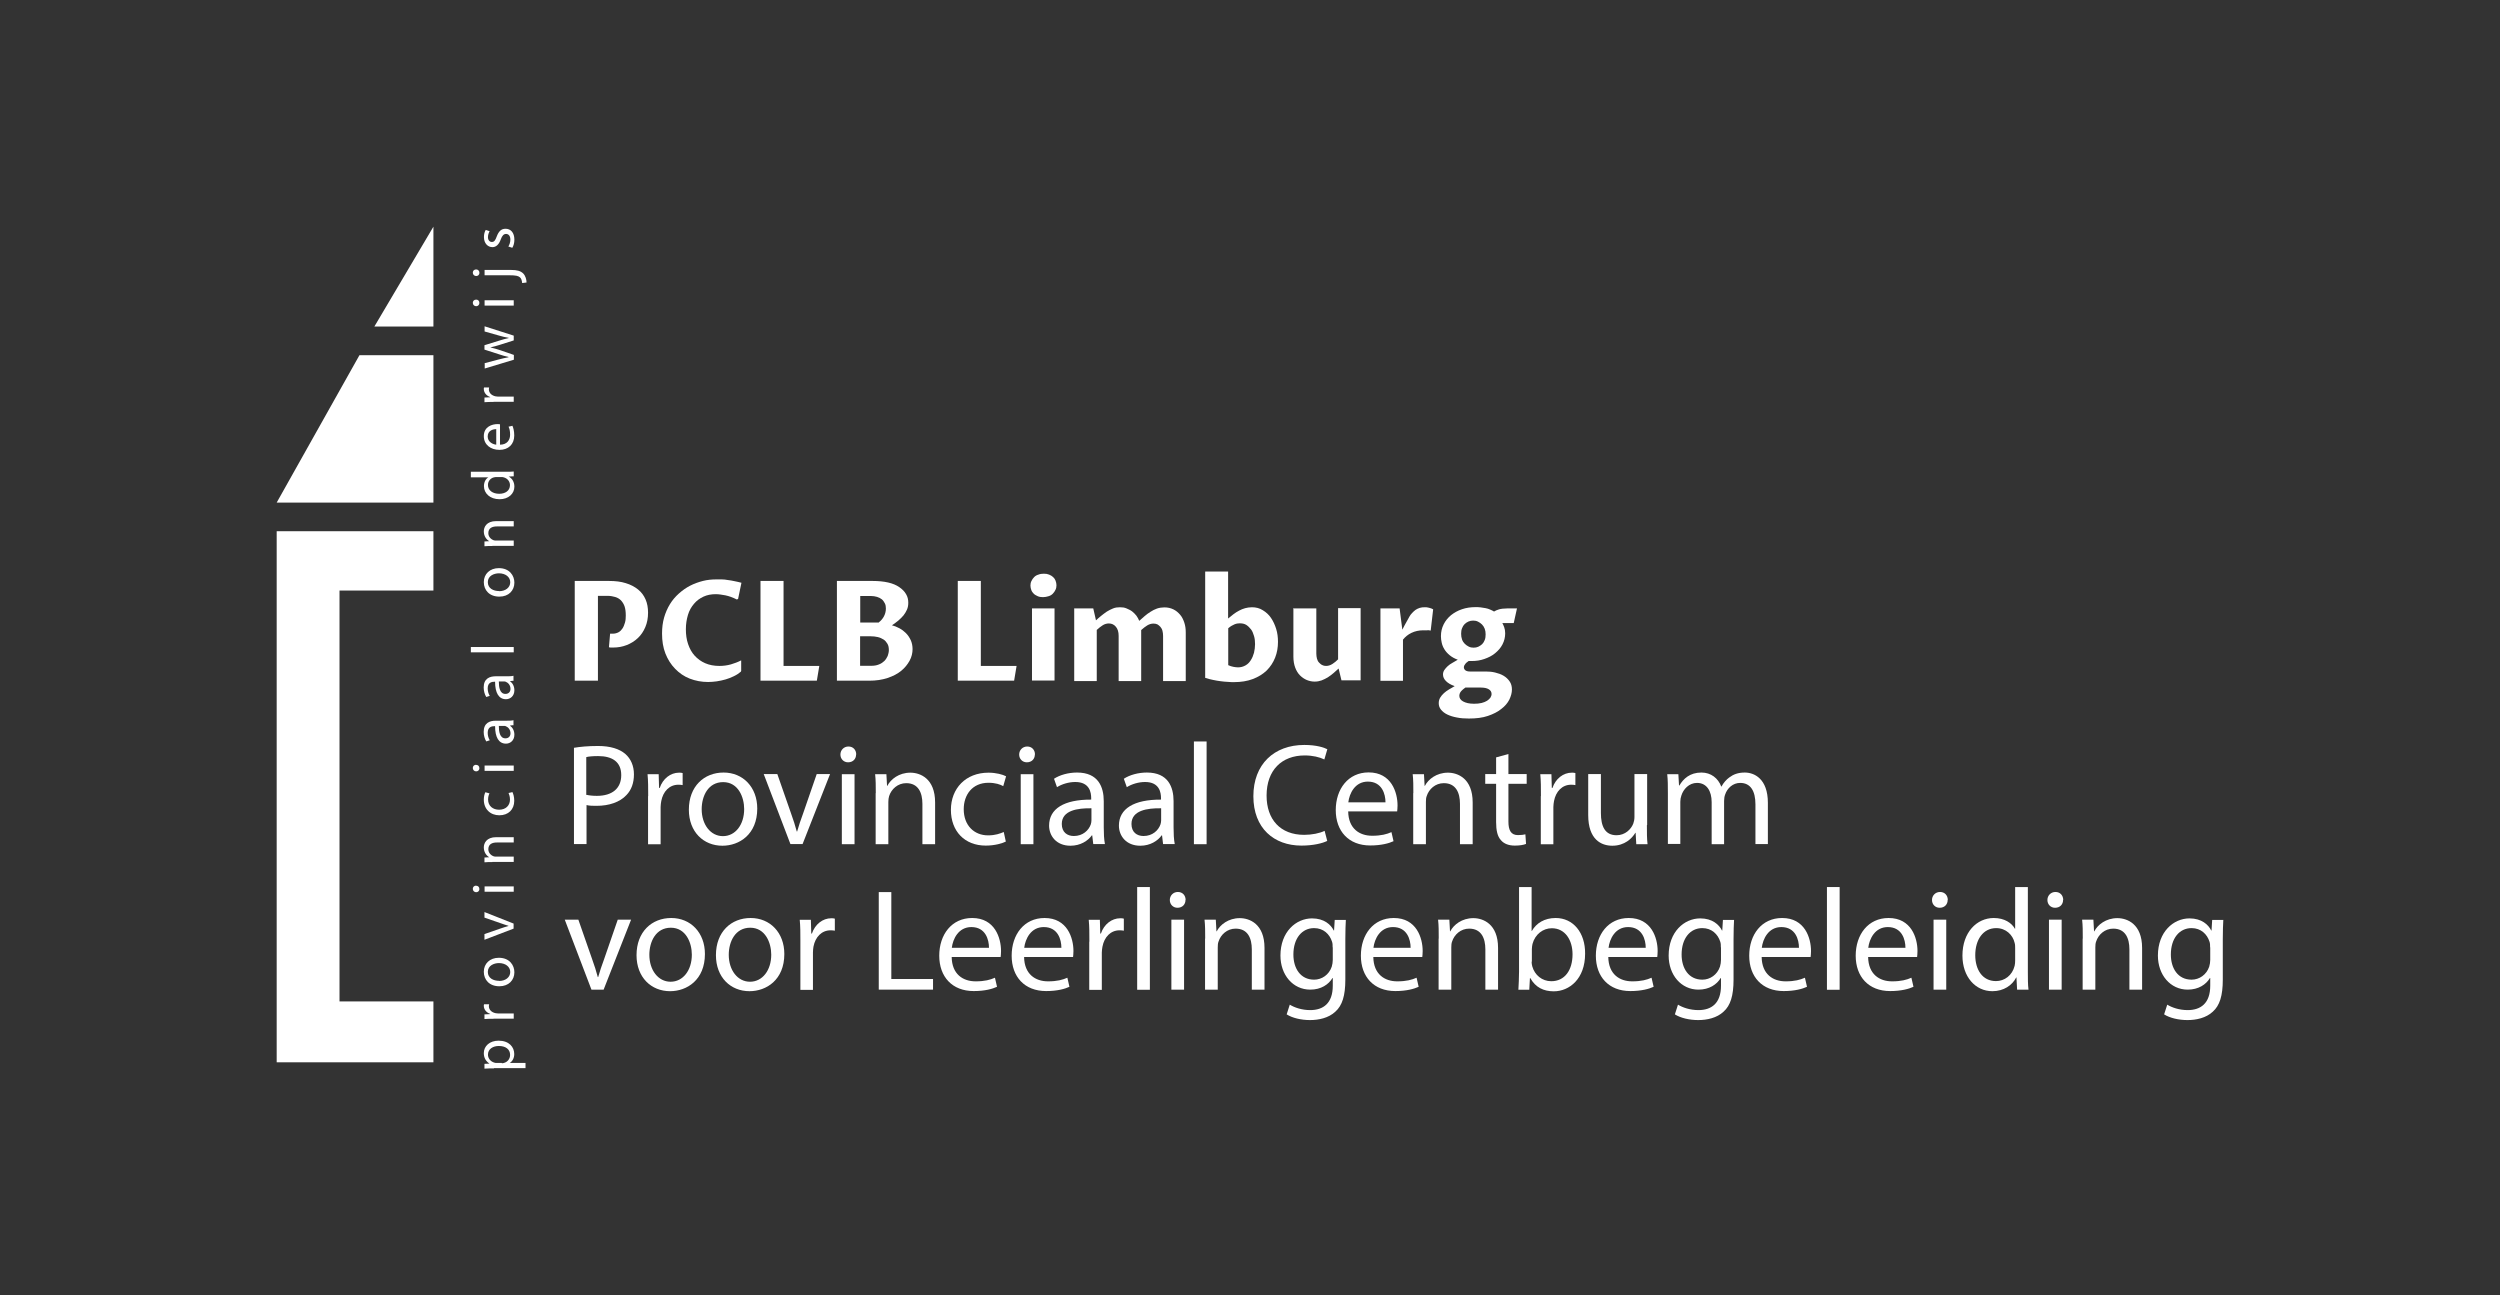 <?xml version="1.0" encoding="UTF-8"?>
<svg xmlns="http://www.w3.org/2000/svg" version="1.1" viewBox="0 0 193 100">
  <rect x="0" y="0" width="193" height="100" fill="#333333" stroke="none"/>
  <defs>
    <style>
      .cls-1 {
        fill: #fff;
      }
    </style>
  </defs>
  <!-- Generator: Adobe Illustrator 28.6.0, SVG Export Plug-In . SVG Version: 1.2.0 Build 709)  -->
  <g>
    <g id="Layer_1">
      <g id="Layer_1-2" data-name="Layer_1">
        <g>
          <polygon class="cls-1" points="33.46 17.5 33.46 25.21 28.9 25.21 33.46 17.5"/>
          <polygon class="cls-1" points="33.46 27.42 33.46 38.8 21.36 38.8 27.75 27.42 33.46 27.42"/>
          <polygon class="cls-1" points="33.46 41.01 21.36 41.01 21.36 82.01 33.46 82.01 33.46 77.31 26.21 77.31 26.21 45.59 33.46 45.59 33.46 41.01"/>
          <g>
            <path class="cls-1" d="M38.14,82.48c-.29,0-.52,0-.74.02v-.37l.39-.02h0c-.27-.17-.44-.44-.44-.81,0-.55.46-.96,1.14-.96.81,0,1.21.49,1.21,1.03,0,.3-.13.56-.35.69h1.22v.4h-2.44ZM38.74,82.08c.06,0,.12,0,.16-.02.28-.07.48-.32.48-.62,0-.44-.35-.69-.87-.69-.45,0-.84.23-.84.67,0,.28.2.54.51.62.05.02.11.02.16.02h.4Z"/>
            <path class="cls-1" d="M38.1,78.65c-.26,0-.49,0-.7.02v-.36l.44-.02v-.02c-.3-.1-.49-.35-.49-.62,0-.05,0-.08.02-.12h.39s-.02.09-.02.14c0,.29.22.49.53.55.05,0,.12.02.19.02h1.2v.4h-1.56Z"/>
            <path class="cls-1" d="M38.51,73.94c.83,0,1.2.58,1.2,1.12,0,.61-.44,1.08-1.16,1.08-.76,0-1.2-.49-1.2-1.12s.47-1.08,1.16-1.08ZM38.53,75.73c.49,0,.86-.28.86-.69s-.37-.69-.87-.69c-.38,0-.86.19-.86.68s.44.69.87.69h0Z"/>
            <path class="cls-1" d="M37.4,72.11l1.27-.44c.2-.07.39-.13.58-.18v-.02c-.19-.05-.37-.12-.58-.19l-1.27-.44v-.43l2.25.89v.39l-2.25.86v-.44h0Z"/>
            <path class="cls-1" d="M36.76,68.38c.14,0,.25.09.25.26,0,.14-.11.24-.25.24s-.26-.11-.26-.26.11-.25.26-.25h0ZM39.66,68.84h-2.25v-.41h2.25v.41Z"/>
            <path class="cls-1" d="M38.01,66.55c-.23,0-.42,0-.61.02v-.37l.37-.02h0c-.21-.12-.42-.38-.42-.76,0-.31.19-.79.96-.79h1.35v.41h-1.3c-.37,0-.66.13-.66.52,0,.27.19.47.42.55.05.02.12.02.19.02h1.35v.41h-1.65Z"/>
            <path class="cls-1" d="M39.57,61.17c.05.11.13.34.13.65,0,.68-.46,1.12-1.15,1.12s-1.2-.47-1.2-1.21c0-.24.06-.46.12-.57l.32.09c-.05.09-.11.25-.11.47,0,.51.38.79.85.79.52,0,.84-.33.84-.78,0-.23-.06-.39-.11-.51l.3-.07h0Z"/>
            <path class="cls-1" d="M36.76,59.05c.14,0,.25.09.25.26,0,.14-.11.24-.25.24s-.26-.11-.26-.26.11-.25.26-.25h0ZM39.66,59.51h-2.25v-.41h2.25v.41Z"/>
            <path class="cls-1" d="M39.66,55.98l-.28.03v.02c.18.12.33.37.33.69,0,.45-.32.69-.65.69-.55,0-.84-.48-.84-1.35h-.05c-.19,0-.52.05-.52.51,0,.21.06.43.16.58l-.27.09c-.12-.19-.2-.46-.2-.74,0-.69.47-.86.92-.86h.84c.19,0,.39,0,.54-.04v.37h.02ZM38.51,56.04c0,.44.07.96.51.96.26,0,.39-.18.39-.39,0-.29-.19-.48-.37-.55-.04-.02-.09-.02-.13-.02h-.39Z"/>
            <path class="cls-1" d="M39.66,52.55l-.28.03v.02c.18.12.33.37.33.69,0,.45-.32.69-.65.69-.55,0-.84-.48-.84-1.35h-.05c-.19,0-.52.05-.52.51,0,.21.06.43.16.58l-.27.09c-.12-.19-.2-.46-.2-.74,0-.69.47-.86.92-.86h.84c.19,0,.39,0,.54-.04v.37h.02ZM38.51,52.61c0,.44.07.96.51.96.26,0,.39-.18.39-.39,0-.29-.19-.48-.37-.55-.04-.02-.09-.02-.13-.02h-.39Z"/>
            <path class="cls-1" d="M36.35,50.36v-.41h3.31v.41h-3.31Z"/>
            <path class="cls-1" d="M38.51,43.86c.83,0,1.2.58,1.2,1.12,0,.61-.44,1.08-1.16,1.08-.76,0-1.2-.49-1.2-1.12s.47-1.08,1.16-1.08ZM38.53,45.64c.49,0,.86-.28.86-.69s-.37-.69-.87-.69c-.38,0-.86.19-.86.68s.44.69.87.69h0Z"/>
            <path class="cls-1" d="M38.01,42.15c-.23,0-.42,0-.61.02v-.37l.37-.02h0c-.21-.12-.42-.38-.42-.76,0-.31.19-.79.96-.79h1.35v.41h-1.3c-.37,0-.66.13-.66.52,0,.27.19.47.42.55.05.02.12.02.19.02h1.35v.41h-1.65Z"/>
            <path class="cls-1" d="M36.35,36.42h2.73c.2,0,.43,0,.58-.02v.37l-.39.02h0c.25.13.44.4.44.78,0,.55-.46.97-1.14.97-.75,0-1.21-.46-1.21-1.01,0-.34.16-.58.34-.68h-1.35v-.41h0ZM38.31,36.83s-.12,0-.17.02c-.26.06-.47.28-.47.59,0,.42.37.68.87.68.46,0,.83-.23.83-.67,0-.27-.18-.52-.49-.6-.05-.02-.11-.02-.18-.02,0,0-.39,0-.39,0Z"/>
            <path class="cls-1" d="M38.6,34.33c.55,0,.78-.37.78-.77,0-.3-.05-.47-.12-.62l.3-.07c.06.14.14.39.14.75,0,.69-.46,1.11-1.14,1.11s-1.21-.4-1.21-1.06c0-.74.65-.93,1.06-.93.09,0,.15,0,.19.02v1.58h0ZM38.31,33.13c-.26,0-.66.11-.66.57,0,.41.38.6.66.63,0,0,0-1.2,0-1.2Z"/>
            <path class="cls-1" d="M38.1,31.03c-.26,0-.49,0-.7.02v-.36l.44-.02v-.02c-.3-.1-.49-.35-.49-.62,0-.05,0-.08.02-.12h.39s-.02.09-.02.14c0,.29.22.49.53.55.05,0,.12.02.19.02h1.2v.4h-1.56Z"/>
            <path class="cls-1" d="M37.4,28.04l1.14-.3c.25-.06.48-.12.72-.16v-.02c-.23-.05-.47-.12-.71-.2l-1.15-.37v-.34l1.13-.35c.27-.09.51-.15.74-.2v-.02c-.23-.04-.47-.09-.73-.17l-1.13-.32v-.4l2.25.72v.37l-1.07.34c-.25.08-.47.14-.74.2h0c.27.06.5.13.75.21l1.07.37v.37l-2.25.68v-.42h-.02Z"/>
            <path class="cls-1" d="M36.76,23.13c.14,0,.25.09.25.26,0,.14-.11.25-.25.25s-.26-.11-.26-.26.11-.25.26-.25ZM39.66,23.59h-2.25v-.41h2.25v.41Z"/>
            <path class="cls-1" d="M36.76,20.8c.13,0,.25.09.25.26s-.12.25-.25.25c-.14,0-.26-.11-.26-.26s.11-.25.26-.25ZM40.31,21.85c-.02-.19-.06-.35-.17-.44-.13-.11-.3-.16-.85-.16h-1.88v-.41h2.05c.44,0,.72.07.93.27.18.18.26.48.26.7l-.32.04h0Z"/>
            <path class="cls-1" d="M39.24,19.04c.08-.12.16-.33.16-.54,0-.3-.15-.44-.33-.44s-.3.12-.41.42c-.14.4-.37.6-.64.6-.37,0-.66-.3-.66-.78,0-.23.06-.43.14-.55l.3.1c-.05.09-.13.25-.13.46,0,.24.14.37.3.37.19,0,.27-.13.38-.43.15-.39.34-.59.68-.59.4,0,.68.3.68.84,0,.25-.06.47-.16.63l-.31-.1h0Z"/>
          </g>
          <g>
            <path class="cls-1" d="M44.31,57.73c.47-.08,1.08-.14,1.86-.14.96,0,1.66.23,2.11.62.41.36.66.9.66,1.57s-.2,1.21-.58,1.6c-.51.55-1.35.83-2.3.83-.29,0-.56,0-.78-.06v3.01h-.97s0-7.44,0-7.44ZM45.28,61.36c.21.05.48.08.8.08,1.18,0,1.88-.57,1.88-1.6s-.7-1.47-1.78-1.47c-.42,0-.75.03-.92.08v2.93h0Z"/>
            <path class="cls-1" d="M50.04,61.45c0-.64,0-1.18-.05-1.68h.86l.03,1.06h.05c.24-.72.84-1.18,1.49-1.18.11,0,.19,0,.28.03v.93c-.1-.02-.2-.03-.33-.03-.69,0-1.18.52-1.32,1.26-.02.13-.05.29-.05.46v2.88h-.97v-3.71h0Z"/>
            <path class="cls-1" d="M58.46,62.42c0,2-1.39,2.87-2.69,2.87-1.46,0-2.59-1.07-2.59-2.78,0-1.81,1.18-2.87,2.68-2.87s2.6,1.13,2.6,2.78h0ZM54.17,62.47c0,1.18.68,2.08,1.64,2.08s1.64-.88,1.64-2.09c0-.92-.46-2.08-1.62-2.08s-1.66,1.07-1.66,2.1h0Z"/>
            <path class="cls-1" d="M60.01,59.76l1.06,3.04c.18.49.32.94.44,1.39h.03c.12-.44.28-.9.46-1.39l1.05-3.04h1.03l-2.12,5.4h-.94l-2.06-5.4s1.05,0,1.05,0Z"/>
            <path class="cls-1" d="M66.09,58.25c0,.33-.23.6-.62.6-.34,0-.59-.26-.59-.6s.26-.62.62-.62.6.26.6.62ZM64.99,65.17v-5.4h.98v5.4h-.98Z"/>
            <path class="cls-1" d="M67.61,61.23c0-.56,0-1.02-.05-1.46h.87l.05.9h.02c.26-.51.9-1.02,1.78-1.02.75,0,1.91.44,1.91,2.3v3.22h-.98v-3.11c0-.87-.32-1.6-1.25-1.6-.65,0-1.15.46-1.32,1-.04.12-.06.29-.06.46v3.25h-.98v-3.94h0Z"/>
            <path class="cls-1" d="M77.65,64.97c-.26.13-.83.31-1.55.31-1.63,0-2.69-1.11-2.69-2.76s1.14-2.87,2.9-2.87c.58,0,1.1.14,1.36.28l-.22.76c-.23-.13-.6-.26-1.14-.26-1.24,0-1.91.92-1.91,2.04,0,1.25.8,2.02,1.88,2.02.56,0,.93-.14,1.21-.26l.16.74h0Z"/>
            <path class="cls-1" d="M79.89,58.25c0,.33-.23.6-.62.6-.34,0-.59-.26-.59-.6s.26-.62.62-.62.6.26.6.62ZM78.8,65.17v-5.4h.98v5.4h-.98Z"/>
            <path class="cls-1" d="M84.4,65.17l-.08-.68h-.03c-.3.42-.88.8-1.65.8-1.1,0-1.65-.77-1.65-1.55,0-1.31,1.16-2.02,3.25-2.01v-.11c0-.44-.12-1.25-1.23-1.25-.5,0-1.03.16-1.41.4l-.23-.65c.44-.29,1.1-.48,1.78-.48,1.65,0,2.06,1.13,2.06,2.21v2.02c0,.47.02.93.09,1.29h-.9,0ZM84.26,62.4c-1.07-.02-2.29.16-2.29,1.21,0,.64.42.93.93.93.7,0,1.15-.44,1.31-.9.03-.1.05-.21.05-.31v-.94h0Z"/>
            <path class="cls-1" d="M89.79,65.17l-.08-.68h-.03c-.3.42-.88.8-1.65.8-1.1,0-1.65-.77-1.65-1.55,0-1.31,1.16-2.02,3.25-2.01v-.11c0-.44-.12-1.25-1.23-1.25-.5,0-1.03.16-1.41.4l-.23-.65c.44-.29,1.1-.48,1.78-.48,1.65,0,2.06,1.13,2.06,2.21v2.02c0,.47.02.93.09,1.29h-.9,0ZM89.64,62.4c-1.07-.02-2.29.16-2.29,1.21,0,.64.42.93.93.93.7,0,1.15-.44,1.31-.9.03-.1.05-.21.05-.31v-.94h0Z"/>
            <path class="cls-1" d="M92.17,57.24h.98v7.93h-.98s0-7.93,0-7.93Z"/>
            <path class="cls-1" d="M102.46,64.92c-.36.18-1.07.36-1.99.36-2.12,0-3.71-1.34-3.71-3.81s1.6-3.96,3.93-3.96c.94,0,1.53.2,1.78.33l-.23.79c-.37-.18-.9-.31-1.52-.31-1.76,0-2.94,1.13-2.94,3.1,0,1.84,1.06,3.03,2.9,3.03.59,0,1.2-.12,1.58-.31l.2.77h0Z"/>
            <path class="cls-1" d="M104.08,62.64c.02,1.33.87,1.88,1.85,1.88.7,0,1.13-.12,1.49-.28l.16.7c-.34.16-.94.33-1.8.33-1.66,0-2.66-1.1-2.66-2.73s.96-2.91,2.54-2.91c1.76,0,2.23,1.55,2.23,2.55,0,.2-.02.36-.03.46h-3.8ZM106.96,61.94c0-.62-.26-1.6-1.36-1.6-1,0-1.43.92-1.51,1.6h2.87Z"/>
            <path class="cls-1" d="M109.11,61.23c0-.56,0-1.02-.05-1.46h.87l.05.9h.02c.26-.51.9-1.02,1.78-1.02.75,0,1.91.44,1.91,2.3v3.22h-.98v-3.11c0-.87-.32-1.6-1.25-1.6-.65,0-1.15.46-1.32,1-.05.12-.06.29-.06.46v3.25h-.98v-3.94h0Z"/>
            <path class="cls-1" d="M116.45,58.21v1.55h1.41v.75h-1.41v2.91c0,.67.19,1.05.74,1.05.26,0,.44-.03.57-.06l.05.74c-.19.08-.49.13-.87.13-.46,0-.83-.14-1.06-.41-.28-.29-.38-.77-.38-1.41v-2.95h-.84v-.75h.84v-1.29l.96-.26h0Z"/>
            <path class="cls-1" d="M118.96,61.45c0-.64,0-1.18-.05-1.68h.86l.03,1.06h.05c.24-.72.84-1.18,1.49-1.18.11,0,.19,0,.28.03v.93c-.1-.02-.2-.03-.33-.03-.69,0-1.18.52-1.32,1.26-.02.13-.05.29-.05.46v2.88h-.97v-3.71h0Z"/>
            <path class="cls-1" d="M127.14,63.7c0,.56,0,1.05.05,1.47h-.87l-.05-.88h-.02c-.26.44-.83,1-1.78,1-.85,0-1.86-.47-1.86-2.37v-3.16h.98v3c0,1.03.31,1.72,1.21,1.72.66,0,1.12-.46,1.29-.9.05-.14.09-.32.09-.5v-3.32h.98v3.93h0Z"/>
            <path class="cls-1" d="M128.76,61.23c0-.56,0-1.02-.05-1.46h.86l.05.87h.03c.3-.51.8-1,1.7-1,.74,0,1.29.44,1.53,1.08h.02c.16-.3.38-.54.6-.7.32-.24.68-.38,1.2-.38.72,0,1.78.47,1.78,2.34v3.18h-.96v-3.06c0-1.04-.38-1.66-1.18-1.66-.56,0-1,.41-1.16.9-.05.13-.08.31-.08.49v3.34h-.96v-3.24c0-.86-.38-1.49-1.13-1.49-.62,0-1.06.49-1.21.98-.05.14-.08.31-.08.48v3.25h-.96v-3.94h0Z"/>
          </g>
          <g>
            <path class="cls-1" d="M44.65,71l1.06,3.04c.18.49.32.94.44,1.39h.03c.12-.44.28-.9.46-1.39l1.05-3.04h1.03l-2.12,5.4h-.94l-2.06-5.4h1.05Z"/>
            <path class="cls-1" d="M54.42,73.65c0,2-1.39,2.87-2.69,2.87-1.46,0-2.59-1.07-2.59-2.78,0-1.81,1.18-2.87,2.68-2.87s2.6,1.13,2.6,2.78h0ZM50.13,73.71c0,1.18.68,2.08,1.64,2.08s1.64-.88,1.64-2.09c0-.92-.46-2.08-1.62-2.08s-1.66,1.07-1.66,2.1h0Z"/>
            <path class="cls-1" d="M60.55,73.65c0,2-1.39,2.87-2.69,2.87-1.46,0-2.59-1.07-2.59-2.78,0-1.81,1.18-2.87,2.68-2.87s2.6,1.13,2.6,2.78h0ZM56.26,73.71c0,1.18.68,2.08,1.64,2.08s1.64-.88,1.64-2.09c0-.92-.46-2.08-1.62-2.08s-1.66,1.07-1.66,2.1h0Z"/>
            <path class="cls-1" d="M61.79,72.69c0-.64,0-1.18-.05-1.68h.86l.03,1.06h.05c.24-.72.84-1.18,1.49-1.18.11,0,.19,0,.28.03v.93c-.1-.02-.2-.03-.33-.03-.69,0-1.18.52-1.32,1.26-.02.13-.04.29-.04.46v2.88h-.97v-3.71h0Z"/>
            <path class="cls-1" d="M67.84,68.87h.97v6.71h3.22v.82h-4.19v-7.53Z"/>
            <path class="cls-1" d="M73.47,73.88c.02,1.33.87,1.88,1.85,1.88.7,0,1.13-.12,1.49-.28l.16.7c-.34.16-.93.33-1.8.33-1.66,0-2.66-1.1-2.66-2.73s.96-2.91,2.54-2.91c1.76,0,2.23,1.55,2.23,2.55,0,.2-.02.36-.03.46h-3.8ZM76.35,73.17c0-.62-.26-1.6-1.36-1.6-1,0-1.43.92-1.51,1.6h2.87Z"/>
            <path class="cls-1" d="M79.06,73.88c.02,1.33.87,1.88,1.85,1.88.7,0,1.13-.12,1.49-.28l.16.7c-.34.16-.93.33-1.8.33-1.66,0-2.66-1.1-2.66-2.73s.96-2.91,2.54-2.91c1.76,0,2.23,1.55,2.23,2.55,0,.2-.02.36-.03.46h-3.8ZM81.94,73.17c0-.62-.26-1.6-1.36-1.6-1,0-1.43.92-1.51,1.6h2.87Z"/>
            <path class="cls-1" d="M84.1,72.69c0-.64,0-1.18-.05-1.68h.86l.03,1.06h.05c.24-.72.84-1.18,1.49-1.18.11,0,.19,0,.28.03v.93c-.1-.02-.2-.03-.33-.03-.69,0-1.18.52-1.32,1.26-.02.13-.05.29-.05.46v2.88h-.97v-3.71h0Z"/>
            <path class="cls-1" d="M87.79,68.48h.98v7.93h-.98v-7.93Z"/>
            <path class="cls-1" d="M91.52,69.48c0,.33-.23.6-.62.6-.34,0-.59-.26-.59-.6s.26-.62.62-.62.6.26.6.62ZM90.43,76.4v-5.4h.98v5.4h-.98Z"/>
            <path class="cls-1" d="M93.04,72.46c0-.56,0-1.02-.05-1.46h.87l.05.9h.02c.26-.51.9-1.02,1.78-1.02.75,0,1.91.44,1.91,2.3v3.22h-.98v-3.11c0-.87-.32-1.6-1.25-1.6-.65,0-1.15.46-1.32,1-.05.12-.06.29-.06.46v3.25h-.98v-3.94h0Z"/>
            <path class="cls-1" d="M103.9,71c-.02.39-.04.83-.04,1.49v3.14c0,1.24-.24,2-.77,2.47-.52.49-1.28.65-1.96.65s-1.36-.16-1.8-.44l.24-.75c.36.22.92.42,1.58.42,1,0,1.74-.52,1.74-1.88v-.6h-.02c-.3.5-.88.9-1.72.9-1.34,0-2.3-1.14-2.3-2.63,0-1.83,1.2-2.87,2.44-2.87.94,0,1.46.49,1.68.94h.02l.05-.82h.86ZM102.88,73.13c0-.16,0-.31-.05-.44-.18-.57-.66-1.04-1.38-1.04-.94,0-1.6.79-1.6,2.04,0,1.06.54,1.94,1.6,1.94.6,0,1.15-.38,1.36-1,.05-.16.08-.36.08-.52,0,0,0-.97,0-.97Z"/>
            <path class="cls-1" d="M106.02,73.88c.02,1.33.87,1.88,1.85,1.88.7,0,1.13-.12,1.49-.28l.16.7c-.34.16-.94.33-1.8.33-1.66,0-2.66-1.1-2.66-2.73s.96-2.91,2.54-2.91c1.76,0,2.23,1.55,2.23,2.55,0,.2-.02.36-.03.46h-3.8ZM108.9,73.17c0-.62-.26-1.6-1.36-1.6-1,0-1.43.92-1.51,1.6h2.87Z"/>
            <path class="cls-1" d="M111.07,72.46c0-.56,0-1.02-.05-1.46h.87l.05.9h.02c.26-.51.9-1.02,1.78-1.02.75,0,1.91.44,1.91,2.3v3.22h-.98v-3.11c0-.87-.32-1.6-1.25-1.6-.65,0-1.15.46-1.32,1-.05.12-.06.29-.06.46v3.25h-.98v-3.94h0Z"/>
            <path class="cls-1" d="M117.22,76.4c.02-.37.05-.92.05-1.39v-6.53h.97v3.39h.02c.34-.6.97-1,1.84-1,1.34,0,2.29,1.12,2.27,2.76,0,1.93-1.21,2.9-2.42,2.9-.78,0-1.41-.3-1.81-1.02h-.03l-.05.9h-.85ZM118.24,74.24c0,.12.02.24.05.36.19.68.76,1.15,1.47,1.15,1.03,0,1.64-.84,1.64-2.08,0-1.08-.56-2.01-1.6-2.01-.67,0-1.29.46-1.49,1.21-.02.11-.05.24-.05.4v.97h0Z"/>
            <path class="cls-1" d="M124.16,73.88c.02,1.33.87,1.88,1.85,1.88.7,0,1.13-.12,1.49-.28l.16.7c-.34.16-.94.33-1.8.33-1.66,0-2.66-1.1-2.66-2.73s.96-2.91,2.54-2.91c1.76,0,2.23,1.55,2.23,2.55,0,.2-.02.36-.03.46h-3.8ZM127.05,73.17c0-.62-.26-1.6-1.36-1.6-1,0-1.43.92-1.51,1.6h2.87Z"/>
            <path class="cls-1" d="M133.87,71c-.02.39-.04.83-.04,1.49v3.14c0,1.24-.24,2-.77,2.47-.52.49-1.28.65-1.96.65s-1.36-.16-1.8-.44l.24-.75c.36.22.92.42,1.58.42,1,0,1.74-.52,1.74-1.88v-.6h-.02c-.3.5-.88.9-1.72.9-1.34,0-2.3-1.14-2.3-2.63,0-1.83,1.2-2.87,2.44-2.87.94,0,1.46.49,1.68.94h.02l.05-.82h.86ZM132.85,73.13c0-.16,0-.31-.05-.44-.18-.57-.66-1.04-1.38-1.04-.94,0-1.6.79-1.6,2.04,0,1.06.54,1.94,1.6,1.94.6,0,1.15-.38,1.36-1,.05-.16.08-.36.08-.52v-.97h0Z"/>
            <path class="cls-1" d="M136,73.88c.02,1.33.87,1.88,1.85,1.88.7,0,1.13-.12,1.49-.28l.16.7c-.34.16-.94.33-1.8.33-1.66,0-2.66-1.1-2.66-2.73s.96-2.91,2.54-2.91c1.76,0,2.23,1.55,2.23,2.55,0,.2-.02.36-.03.46h-3.8ZM138.88,73.17c0-.62-.26-1.6-1.36-1.6-1,0-1.43.92-1.51,1.6h2.87Z"/>
            <path class="cls-1" d="M141.04,68.48h.98v7.93h-.98v-7.93Z"/>
            <path class="cls-1" d="M144.22,73.88c.02,1.33.87,1.88,1.85,1.88.7,0,1.13-.12,1.49-.28l.16.7c-.34.16-.94.33-1.8.33-1.66,0-2.66-1.1-2.66-2.73s.96-2.91,2.54-2.91c1.76,0,2.23,1.55,2.23,2.55,0,.2-.02.36-.03.46h-3.8ZM147.1,73.17c0-.62-.26-1.6-1.36-1.6-1,0-1.43.92-1.51,1.6h2.87Z"/>
            <path class="cls-1" d="M150.36,69.48c0,.33-.23.6-.62.6-.34,0-.59-.26-.59-.6s.26-.62.62-.62.6.26.6.62ZM149.27,76.4v-5.4h.98v5.4h-.98Z"/>
            <path class="cls-1" d="M156.55,68.48v6.53c0,.48,0,1.03.05,1.39h-.88l-.05-.94h-.02c-.3.6-.96,1.06-1.84,1.06-1.31,0-2.31-1.11-2.31-2.75,0-1.8,1.11-2.9,2.42-2.9.83,0,1.39.39,1.63.83h.02v-3.22h.98ZM155.57,73.2c0-.12,0-.29-.04-.41-.14-.62-.68-1.14-1.42-1.14-1.02,0-1.62.9-1.62,2.09,0,1.1.54,2,1.6,2,.66,0,1.26-.44,1.44-1.18.03-.13.04-.26.04-.42v-.94h0Z"/>
            <path class="cls-1" d="M159.27,69.48c0,.33-.23.6-.62.6-.34,0-.59-.26-.59-.6s.26-.62.62-.62.6.26.6.62ZM158.18,76.4v-5.4h.98v5.4h-.98Z"/>
            <path class="cls-1" d="M160.79,72.46c0-.56,0-1.02-.05-1.46h.87l.05.9h.02c.26-.51.9-1.02,1.78-1.02.75,0,1.91.44,1.91,2.3v3.22h-.98v-3.11c0-.87-.32-1.6-1.25-1.6-.65,0-1.15.46-1.32,1-.05.12-.06.29-.06.46v3.25h-.98v-3.94h0Z"/>
            <path class="cls-1" d="M171.64,71c-.02.39-.04.83-.04,1.49v3.14c0,1.24-.24,2-.77,2.47-.52.49-1.28.65-1.96.65s-1.36-.16-1.8-.44l.24-.75c.36.22.92.42,1.58.42,1,0,1.74-.52,1.74-1.88v-.6h-.02c-.3.5-.88.9-1.72.9-1.34,0-2.3-1.14-2.3-2.63,0-1.83,1.2-2.87,2.44-2.87.94,0,1.46.49,1.68.94h.02l.05-.82h.86ZM170.62,73.13c0-.16,0-.31-.05-.44-.18-.57-.66-1.04-1.38-1.04-.94,0-1.6.79-1.6,2.04,0,1.06.54,1.94,1.6,1.94.6,0,1.15-.38,1.36-1,.05-.16.08-.36.08-.52v-.97h0Z"/>
          </g>
          <g>
            <path class="cls-1" d="M46.15,52.55h-1.78v-7.7h2.65c.48,0,.92.05,1.29.17.37.11.69.28.95.49s.45.47.58.77.19.64.19,1.02c0,.41-.07.78-.21,1.11s-.33.62-.58.85c-.24.23-.53.41-.86.54s-.68.19-1.04.19h-.16s-.11,0-.17-.02l.09-1.05s.06,0,.1,0h.11c.16,0,.31-.04.44-.11s.23-.18.31-.3.14-.28.19-.45.06-.36.06-.55c0-.27-.03-.51-.09-.69s-.16-.34-.28-.47c-.12-.12-.27-.21-.44-.26s-.37-.09-.58-.09h-.76v6.56h0Z"/>
            <path class="cls-1" d="M57.21,51.84c-.16.14-.34.26-.55.36s-.42.19-.64.25c-.23.06-.45.12-.69.15-.23.03-.45.05-.66.05-.51,0-.98-.09-1.42-.26s-.81-.43-1.13-.76c-.32-.33-.57-.72-.75-1.18s-.26-.97-.26-1.54c0-.44.05-.86.16-1.24s.26-.72.45-1.03.42-.58.69-.82.55-.44.86-.6.64-.28.99-.37.7-.12,1.06-.12c.11,0,.25,0,.4,0s.31.02.48.05c.17.02.34.05.52.09.18.03.35.08.52.12l-.26,1.25-.1.04c-.31-.16-.6-.26-.88-.32-.28-.05-.52-.09-.74-.09-.35,0-.67.06-.95.19s-.53.31-.73.55c-.2.23-.37.52-.47.86s-.16.7-.16,1.11.05.79.17,1.14.28.65.51.9.49.44.81.58.69.21,1.1.21c.31,0,.61-.04.89-.12.27-.08.54-.18.79-.31v.84-.02l-.02.02Z"/>
            <path class="cls-1" d="M58.71,52.55v-7.7h1.78v6.56h2.76l-.19,1.14h-4.34Z"/>
            <path class="cls-1" d="M68.85,48.27c.19.05.38.12.58.23.19.1.36.23.51.38s.27.33.37.54c.09.2.14.44.14.69,0,.3-.07.61-.23.9s-.37.55-.65.78-.63.41-1.05.55-.89.21-1.42.21h-2.49v-7.7h2.76c.45,0,.85.04,1.2.12s.63.2.86.36.4.33.52.54c.12.2.17.42.17.66,0,.19-.03.37-.1.53s-.16.31-.27.45c-.12.14-.25.27-.4.4s-.32.24-.49.36h0ZM67.85,48.04c.15-.11.28-.26.38-.44s.16-.39.16-.62c0-.15-.02-.29-.08-.4s-.13-.23-.23-.31-.23-.15-.37-.19-.3-.07-.48-.07h-.82v2.05h1.46-.02ZM66.39,51.4h.86c.23,0,.42-.03.59-.1.17-.06.31-.16.43-.27.11-.11.19-.24.26-.39.05-.15.09-.3.09-.45,0-.19-.03-.36-.11-.49s-.17-.25-.3-.33-.27-.15-.45-.19c-.17-.04-.36-.06-.56-.06h-.8v2.3h0Z"/>
            <path class="cls-1" d="M73.94,52.55v-7.7h1.78v6.56h2.76l-.19,1.14h-4.34Z"/>
            <path class="cls-1" d="M80.52,46.1c-.15,0-.29-.02-.4-.07s-.23-.11-.31-.19-.15-.17-.19-.28-.07-.23-.07-.35.02-.25.08-.36c.05-.11.12-.21.21-.3s.19-.15.33-.19c.12-.05.26-.07.42-.07s.28.02.4.07c.12.05.23.11.31.19.09.08.15.17.19.28s.07.23.07.35-.02.25-.08.36c-.05.11-.12.21-.21.3s-.19.15-.33.19-.26.07-.42.07h0ZM79.67,46.97h1.74v5.57h-1.74v-5.57Z"/>
            <path class="cls-1" d="M82.92,46.97h1.48l.21.92c.12-.11.25-.23.39-.34s.29-.23.44-.33c.16-.1.32-.18.49-.25s.35-.09.53-.09.36.02.51.09.3.13.43.23.23.21.33.33c.09.12.16.26.22.4.13-.12.28-.24.42-.37s.3-.23.45-.33.33-.19.5-.25c.18-.06.37-.09.57-.09.26,0,.48.05.69.15s.37.24.52.41.25.38.33.62.11.48.11.76v3.75h-1.75v-3.49c0-.15-.02-.28-.05-.4s-.09-.22-.16-.3-.15-.14-.23-.19c-.09-.04-.19-.06-.3-.06-.17,0-.33.05-.48.14s-.3.21-.47.36c0,.03,0,.06,0,.09v3.85h-1.74v-3.49c0-.3-.07-.53-.21-.7s-.32-.26-.55-.26c-.16,0-.33.05-.47.14s-.3.21-.46.36v3.95h-1.74v-5.57h0v-.02Z"/>
            <path class="cls-1" d="M93.07,44.12h1.74v3.63c.13-.11.27-.22.41-.33s.29-.2.44-.28c.15-.08.31-.15.47-.19s.33-.07.52-.07c.31,0,.59.07.84.23.25.15.46.34.63.59s.3.53.4.85.14.65.14,1c0,.44-.07.84-.22,1.22s-.37.71-.65.99c-.29.28-.65.5-1.07.66s-.91.24-1.46.24c-.13,0-.29,0-.47-.02-.17,0-.36-.03-.55-.05-.19-.02-.39-.06-.59-.1s-.4-.09-.61-.16v-8.18h0v-.02ZM94.82,51.35c.14.06.27.11.4.13.12.02.24.04.35.04.22,0,.4-.05.58-.15s.3-.23.41-.4.19-.36.25-.58c.05-.22.08-.44.08-.66s-.02-.44-.08-.63-.12-.37-.23-.51-.23-.26-.37-.35c-.15-.09-.31-.12-.51-.12-.12,0-.26.02-.4.08s-.31.15-.48.3v2.87h0Z"/>
            <path class="cls-1" d="M99.88,46.97h1.74v3.48c0,.15.02.28.05.4.03.12.09.23.16.3s.15.15.24.19c.09.05.19.07.3.07.17,0,.33-.05.49-.15s.3-.22.44-.36v-3.95h1.74v5.57h-1.48l-.22-.91c-.12.11-.25.23-.39.35-.14.12-.29.23-.44.33-.16.09-.32.18-.49.24-.17.06-.34.09-.53.09-.2,0-.4-.04-.6-.12-.19-.08-.37-.2-.53-.36s-.28-.36-.37-.6-.14-.52-.14-.85v-3.75h.02Z"/>
            <path class="cls-1" d="M106.57,46.97h1.48l.21,1.64c.05-.1.11-.2.16-.31.05-.1.11-.2.16-.29s.09-.16.13-.23.06-.12.08-.15c.06-.11.13-.21.22-.3.08-.09.17-.17.26-.24.09-.06.2-.12.33-.16.12-.04.26-.05.4-.05.09,0,.2,0,.32.04.12.02.22.07.32.12l-.19,1.64s-.07,0-.12-.02-.1,0-.16,0h-.3c-.33,0-.64.07-.91.2s-.48.31-.65.52v3.18h-1.74v-5.57h0Z"/>
            <path class="cls-1" d="M112.28,52.96c-.29-.1-.5-.23-.65-.38s-.23-.32-.23-.51c0-.12.03-.23.1-.34s.16-.2.26-.3.23-.18.37-.26c.13-.08.27-.16.41-.24-.25-.09-.46-.21-.63-.35s-.3-.29-.4-.45c-.1-.16-.17-.33-.21-.51-.04-.17-.06-.34-.06-.51,0-.33.07-.63.21-.91s.33-.51.57-.71c.24-.19.52-.35.85-.46.32-.11.67-.16,1.04-.16.13,0,.26,0,.4.02.13.02.26.04.38.06s.24.06.35.11.21.09.3.15l.17-.09c.06-.03.13-.05.22-.08.08-.02.17-.04.27-.05s.22-.02.35-.02h.76l-.25,1.13h-.88c.04.07.09.18.14.31s.08.3.08.48c0,.3-.07.59-.21.86s-.33.48-.57.68-.51.33-.82.44-.63.16-.97.16h-.25s-.08.05-.12.09c-.04.03-.09.06-.12.11s-.07.09-.09.13c-.02.05-.04.09-.04.15,0,.09.04.18.12.24s.2.09.35.09h1.23c.24,0,.48.02.72.08s.45.13.65.25.34.26.46.43.18.38.18.63-.07.51-.2.78c-.13.26-.34.51-.62.72-.27.22-.62.4-1.04.54-.41.14-.9.2-1.46.2-.33,0-.65-.02-.93-.08-.28-.05-.53-.13-.74-.23s-.37-.23-.49-.38-.17-.31-.17-.5c0-.16.04-.3.11-.42s.17-.24.29-.35.25-.2.4-.29.29-.17.43-.25h0ZM113.14,53.07c-.05.04-.11.09-.17.13-.05.05-.11.09-.16.15-.05.05-.08.11-.11.17-.02.06-.04.12-.04.19,0,.18.09.33.29.44s.47.18.85.18c.22,0,.41-.02.58-.06s.3-.1.42-.17c.11-.07.19-.15.26-.24.05-.09.09-.18.09-.28,0-.16-.07-.28-.22-.37-.15-.09-.35-.13-.62-.13h-1.18ZM112.8,48.93c0,.16.02.3.07.44s.12.24.21.33c.09.09.19.16.31.22s.24.08.37.08.25-.02.36-.07.21-.12.3-.2c.09-.09.15-.19.2-.32.05-.12.07-.26.07-.43s-.02-.3-.07-.44c-.05-.13-.12-.24-.21-.33-.09-.09-.19-.16-.31-.22s-.24-.08-.37-.08-.25.02-.36.07-.21.11-.3.2c-.09.09-.15.19-.2.32-.05.12-.07.26-.07.42h0Z"/>
          </g>
        </g>
      </g>
    </g>
  </g>
</svg>
